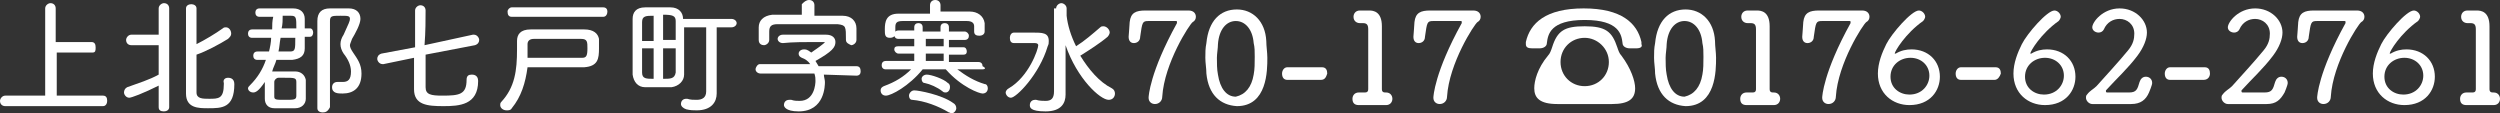 <?xml version="1.0" encoding="utf-8"?>
<!-- Generator: Adobe Illustrator 21.1.0, SVG Export Plug-In . SVG Version: 6.00 Build 0)  -->
<svg version="1.1" id="レイヤー_1" xmlns="http://www.w3.org/2000/svg" xmlns:xlink="http://www.w3.org/1999/xlink" x="0px"
	 y="0px" viewBox="0 0 237.9 10.8" style="enable-background:new 0 0 237.9 10.8;" xml:space="preserve">
<rect x="0" y="0" width="237.9" height="10.8" fill="#333333" stroke="none"/>
<style type="text/css">
	.st0{fill:#FFFFFF;}
</style>
<g>
	<path class="st0" d="M0.5,10.1C0.2,10.1,0,9.9,0,9.6c0-0.2,0.2-0.5,0.5-0.5h3.8l0-8.3c0-0.3,0.3-0.5,0.5-0.5c0.3,0,0.5,0.2,0.5,0.5
		v3.2h3.4c0.3,0,0.4,0.2,0.4,0.5S9.1,5,8.8,5H5.4v4.1h4.4c0.3,0,0.4,0.2,0.4,0.5c0,0.2-0.1,0.5-0.4,0.5H0.5z"/>
	<path class="st0" d="M15.2,8.1c-1.6,0.8-2.7,1.2-2.9,1.2c-0.3,0-0.5-0.3-0.5-0.5c0-0.2,0.1-0.4,0.3-0.5c1.1-0.4,2.1-0.7,3-1.2V4.3
		h-2.6c-0.3,0-0.5-0.2-0.5-0.5c0-0.2,0.2-0.5,0.5-0.5h2.6V0.8c0-0.3,0.3-0.5,0.5-0.5c0.3,0,0.5,0.2,0.5,0.5v9.4
		c0,0.3-0.3,0.4-0.5,0.4c-0.3,0-0.5-0.1-0.5-0.4V8.1z M21.7,7.4c0.1,0,0.6,0,0.6,0.6c0,2.3-1.2,2.3-2.5,2.3c-0.9,0-2.1,0-2.1-1.4
		c0-0.5,0-7.8,0-8.1c0-0.3,0.3-0.4,0.5-0.4c0.2,0,0.5,0.1,0.5,0.4c0,0.2,0,1.8,0,3.4c0.8-0.4,1.8-1,2.5-1.5c0.1-0.1,0.2-0.1,0.3-0.1
		c0.3,0,0.5,0.3,0.5,0.6c0,0.2-0.1,0.3-0.3,0.5c-0.8,0.5-2.1,1.2-3,1.5c0,1.7,0,3.4,0,3.6c0,0.6,0.6,0.6,1.2,0.6
		c0.9,0,1.4,0,1.4-1.4V7.9C21.2,7.6,21.4,7.4,21.7,7.4z"/>
	<path class="st0" d="M29,3.6c0,0.4,0,0.8,0,1c0,0.7-0.4,1-1.2,1.1c-0.4,0-1,0-1.5,0c-0.1,0.4-0.3,0.7-0.4,1.1c0.1,0,0.2,0,0.2,0
		c0.3,0,0.6,0,0.9,0c0.4,0,0.8,0,1.1,0c0.5,0,0.9,0.3,1,0.8c0,0.3,0,0.6,0,0.9c0,0.3,0,0.6,0,0.9c0,0.5-0.4,0.9-1,0.9
		c-0.3,0-0.6,0-1,0c-0.4,0-0.7,0-1,0c-0.6,0-0.9-0.4-0.9-0.9c0-0.3,0-0.5,0-0.8c0-0.3,0-0.5,0-0.8c-0.6,0.9-0.9,1-1.1,1
		c-0.3,0-0.5-0.2-0.5-0.4c0-0.1,0.1-0.2,0.2-0.3c0.7-0.7,1.2-1.5,1.5-2.4c-0.3,0-0.6,0-0.8,0c-0.3,0-0.4-0.2-0.4-0.4
		c0-0.2,0.1-0.4,0.4-0.4h0c0.3,0,0.7,0,1.1,0c0.1-0.4,0.2-0.9,0.2-1.3h-1.8c-0.3,0-0.4-0.2-0.4-0.4c0-0.2,0.1-0.4,0.4-0.4h1.9
		c0-0.4,0-0.8,0.1-1.2h-1.3c-0.3,0-0.4-0.2-0.4-0.4c0-0.2,0.1-0.4,0.4-0.4c0.5,0,1.2,0,1.8,0c0.5,0,1,0,1.4,0c0.7,0,1.1,0.4,1.1,1
		c0,0.3,0,0.6,0,0.9h0.5c0.2,0,0.3,0.2,0.3,0.4c0,0.2-0.1,0.4-0.3,0.4H29z M28.2,8.5c0-0.3,0-0.5,0-0.7c0-0.4-0.2-0.4-1.1-0.4
		c-0.2,0-0.5,0-0.6,0c-0.2,0-0.4,0.2-0.4,0.4c0,0.2,0,0.4,0,0.7s0,0.5,0,0.7c0,0.3,0.2,0.3,1,0.3c0.9,0,1.1,0,1.1-0.4
		C28.2,9,28.2,8.8,28.2,8.5z M26.7,3.6c-0.1,0.5-0.1,0.9-0.2,1.3c0.4,0,0.8,0,1.1,0c0.5,0,0.5-0.2,0.5-1.3H26.7z M28.2,2.7
		c0-1,0-1.2-0.5-1.2c-0.2,0-0.5,0-0.8,0c0,0.4,0,0.8-0.1,1.2H28.2z M30.7,10.7c-0.2,0-0.5-0.1-0.5-0.4c0-5.5,0-7,0-8.3
		c0-0.8,0.4-1.2,1.2-1.2c0.3,0,0.6,0,1,0c0.3,0,0.5,0,0.8,0c0.7,0,1.1,0.4,1.1,1c0,0.5-0.5,1.4-0.8,1.9c-0.1,0.3-0.2,0.5-0.2,0.6
		c0,0.2,0.1,0.4,0.3,0.7c0.4,0.6,0.8,1.1,0.8,2c0,1.4-0.8,1.9-1.8,1.9c-0.4,0-1,0-1-0.6c0-0.3,0.2-0.5,0.5-0.5c0,0,0.1,0,0.1,0
		c0.1,0,0.3,0,0.4,0c0.5,0,0.8-0.2,0.8-1c0-0.6-0.3-1.2-0.7-1.7c-0.2-0.3-0.3-0.6-0.3-0.9c0-0.3,0.1-0.6,0.3-0.9
		c0.5-1.1,0.6-1.3,0.6-1.5c0-0.3-0.2-0.3-0.9-0.3c-0.8,0-1,0-1,0.5c0,0.7,0,1.4,0,2.2c0,1.6,0,3.3,0,5v1
		C31.2,10.6,31,10.7,30.7,10.7z"/>
	<path class="st0" d="M40.5,5.2c0,1.3,0,2.5,0,3.1c0,0.7,0.5,0.8,1.6,0.8c1.6,0,2.3-0.1,2.3-1.5c0-0.4,0.2-0.5,0.5-0.5
		c0.1,0,0.6,0,0.6,0.6c0,2.3-1.8,2.4-3.3,2.4c-1.5,0-2.8-0.1-2.8-1.6c0-0.6,0-1.8,0-3l-2.9,0.6c0,0-0.1,0-0.1,0
		c-0.3,0-0.5-0.3-0.5-0.5c0-0.2,0.1-0.4,0.4-0.5l3.2-0.6l0-3.5c0-0.3,0.3-0.5,0.5-0.5c0.3,0,0.5,0.2,0.5,0.5v0c0,0.8,0,2-0.1,3.3
		l4.6-1c0,0,0.1,0,0.1,0c0.3,0,0.5,0.3,0.5,0.5c0,0.2-0.1,0.4-0.4,0.5L40.5,5.2z"/>
	<path class="st0" d="M48.7,10.3c-0.1,0.2-0.3,0.2-0.5,0.2c-0.3,0-0.6-0.2-0.6-0.5c0-0.1,0-0.2,0.1-0.3c1.3-1.4,1.5-3,1.5-5
		c0-0.3,0-0.5,0-0.8v0c0-0.6,0.3-1.1,1.3-1.1c0.8,0,1.7,0,2.5,0s1.7,0,2.6,0c0.9,0,1.3,0.4,1.4,0.9c0,0.3,0,0.6,0,0.9
		c0,1-0.1,1.7-1.4,1.8c-1,0-2,0-3,0c-0.7,0-1.5,0-2.4,0C50,7.9,49.6,9.2,48.7,10.3z M48.7,1.6c-0.3,0-0.4-0.2-0.4-0.5
		c0-0.2,0.2-0.4,0.4-0.4h8.7c0.3,0,0.4,0.2,0.4,0.4c0,0.2-0.1,0.5-0.4,0.5H48.7z M52.4,5.5c1.1,0,2,0,3,0c0.4,0,0.5-0.2,0.5-0.9
		c0-0.6,0-0.9-0.6-0.9c-0.7,0-1.4,0-2.1,0c-0.8,0-1.6,0-2.4,0c-0.4,0-0.6,0.2-0.6,0.5c0,0.4,0,0.9,0,1.3C51,5.5,51.7,5.5,52.4,5.5z"
		/>
	<path class="st0" d="M67.3,2.6h-2.2c0,0.5,0,1.1,0,1.7c0,1.1,0,2.2,0,2.8c0,0.6-0.5,1.1-1.2,1.2c-0.4,0-0.9,0-1.3,0
		c-0.4,0-0.8,0-1.2,0c-0.7,0-1.1-0.5-1.2-1.2c0-0.6,0-1.5,0-2.4c0-1.1,0-2.2,0-2.9c0-0.6,0.3-1.1,1.2-1.1c0.4,0,0.8,0,1.2,0
		c0.4,0,0.9,0,1.2,0c0.8,0,1.2,0.5,1.2,1.1h4.6c0.3,0,0.5,0.2,0.5,0.4c0,0.2-0.2,0.4-0.5,0.4h-1.4v4.8l0,1.5v0
		c0,0.8-0.5,1.6-1.9,1.6c-0.3,0-0.6,0-1-0.1c-0.3-0.1-0.5-0.3-0.5-0.5c0-0.3,0.2-0.5,0.5-0.5c0,0,0.1,0,0.1,0
		c0.3,0.1,0.6,0.1,0.9,0.1c0.5,0,0.9-0.2,0.9-0.8V2.6z M62.2,1.5c-0.7,0-1.1,0-1.1,0.6c0,0.4,0,1.1,0,1.8h1.1V1.5z M62.2,4.6h-1.1
		c0,0.9,0,1.8,0,2.3c0,0.6,0.4,0.6,1.1,0.6V4.6z M64.3,3.8c0-0.7,0-1.4,0-1.8c0-0.5-0.3-0.6-1.2-0.6v2.4H64.3z M63.1,4.6v2.9
		c0.7,0,1.1,0,1.2-0.6c0-0.5,0-1.4,0-2.3H63.1z"/>
	<path class="st0" d="M78.4,7.1c0,0.2,0.1,0.5,0.1,0.7c0,0.3,0,2.8-2.5,2.8c-1.3,0-1.4-0.5-1.4-0.6c0-0.3,0.2-0.5,0.5-0.5
		c0,0,0.1,0,0.2,0c0.3,0.1,0.5,0.1,0.8,0.1c1.4,0,1.5-1.6,1.5-1.9c0-0.2,0-0.4-0.1-0.7l-5.1,0c-0.3,0-0.5-0.2-0.5-0.4
		c0-0.2,0.2-0.5,0.4-0.5l4.8,0c-0.2-0.3-0.5-0.5-0.8-0.6c-0.2-0.1-0.3-0.2-0.3-0.4c0-0.2,0.2-0.4,0.5-0.4c0.2,0,0.3,0,0.7,0.3
		c0.3-0.2,1.3-0.9,1.3-1C78.4,4,78.3,4,77.5,4c-0.8,0-2.1,0-3,0.1h0c-0.3,0-0.5-0.2-0.5-0.4c0-0.2,0.2-0.4,0.5-0.4
		c0.6,0,1.4,0,2.2,0c0.8,0,1.5,0,1.9,0c0.6,0,0.9,0.3,0.9,0.7c0,0.5-0.3,0.9-1.9,1.8c0.1,0.2,0.2,0.3,0.3,0.5l3.6,0
		c0.3,0,0.4,0.2,0.4,0.5c0,0.2-0.1,0.4-0.4,0.4L78.4,7.1z M80.5,3.8c0-1.3,0-1.4-0.8-1.5c-1,0-2.1,0-3.2,0c-0.9,0-1.8,0-2.5,0
		c-0.6,0-0.8,0.2-0.8,0.7v0.8c0,0.3-0.3,0.5-0.5,0.5c-0.2,0-0.5-0.1-0.5-0.5c0-0.2,0-0.3,0-0.6c0-0.2,0-0.4,0-0.6
		c0-0.6,0.4-1.1,1.3-1.2c0.9,0,1.9,0,2.8,0v-1C76.5,0.2,76.7,0,77,0s0.5,0.2,0.5,0.5v1c0.9,0,1.8,0,2.7,0c0.8,0,1.3,0.5,1.3,1.2
		c0,0.2,0,0.4,0,0.6c0,0.2,0,0.4,0,0.5c0,0.3-0.3,0.5-0.5,0.5C80.8,4.2,80.5,4.1,80.5,3.8L80.5,3.8z"/>
	<path class="st0" d="M93.5,6.6l-2.4,0c0.8,0.6,1.6,1.1,2.6,1.4C93.9,8,94,8.2,94,8.4c0,0.3-0.2,0.5-0.5,0.5c-0.3,0-2-0.6-3.5-2.3
		h-2.2c-1.3,1.6-3,2.5-3.5,2.5c-0.3,0-0.5-0.2-0.5-0.5c0-0.2,0.1-0.3,0.3-0.4c1.1-0.4,1.9-0.9,2.6-1.6l-2.4,0h0
		c-0.3,0-0.4-0.2-0.4-0.4c0-0.2,0.1-0.4,0.4-0.4l2.7,0V5.1l-1.5,0c-0.2,0-0.4-0.2-0.4-0.4c0-0.2,0.1-0.3,0.4-0.3h1.5V3.7l-1.5,0
		c-0.3,0-0.4-0.2-0.4-0.4c0-0.2,0.1-0.4,0.4-0.4h1.5V2.6c0-0.3,0.2-0.4,0.4-0.4c0.2,0,0.4,0.1,0.4,0.4V3h1.7V2.6
		c0-0.3,0.2-0.4,0.4-0.4c0.2,0,0.4,0.1,0.4,0.4V3h1.5c0.2,0,0.4,0.2,0.4,0.4c0,0.2-0.1,0.4-0.4,0.4l-1.5,0v0.7h1.4
		c0.2,0,0.3,0.2,0.3,0.4c0,0.2-0.1,0.3-0.3,0.3l-1.4,0v0.7l2.8,0c0.3,0,0.4,0.2,0.4,0.4C93.9,6.5,93.7,6.6,93.5,6.6L93.5,6.6z M92,2
		c-0.9,0-2.2,0-3.4,0c-1,0-1.9,0-2.7,0c-0.6,0-0.7,0.2-0.7,0.6v0.6c0,0.3-0.3,0.4-0.5,0.4c-0.5,0-0.5-0.3-0.5-0.8
		c0-0.7,0.1-1.5,1.3-1.5c1,0,2,0,3,0V0.5C88.5,0.2,88.7,0,89,0s0.5,0.2,0.5,0.5v0.6c1,0,1.9,0,2.8,0c0.7,0,1.3,0.4,1.4,1.1
		c0,0.1,0,0.3,0,0.4c0,0.1,0,0.3,0,0.4c0,0.3-0.3,0.4-0.5,0.4c-0.3,0-0.5-0.1-0.5-0.4V2.5C92.7,2.2,92.5,2,92,2z M90.3,10.7
		c-1-0.6-2.3-1.1-3.5-1.2c-0.2,0-0.3-0.2-0.3-0.4c0-0.2,0.2-0.5,0.5-0.5c0.4,0,2.6,0.4,3.7,1.2c0.2,0.1,0.3,0.3,0.3,0.5
		c0,0.2-0.2,0.5-0.5,0.5C90.5,10.8,90.4,10.7,90.3,10.7z M89.7,8.7c-0.5-0.4-1.2-0.7-1.7-0.8c-0.2,0-0.3-0.2-0.3-0.4
		c0-0.2,0.2-0.4,0.5-0.4c0.4,0,1.6,0.4,2,0.8c0.2,0.1,0.2,0.3,0.2,0.4c0,0.3-0.2,0.5-0.4,0.5C89.9,8.8,89.8,8.8,89.7,8.7z M89.8,3.7
		h-1.7v0.7h1.7V3.7z M89.8,5.1h-1.7v0.7h1.7V5.1z"/>
	<path class="st0" d="M96.5,4.1c-0.3,0-0.4-0.2-0.4-0.5c0-0.2,0.1-0.5,0.4-0.5c0.4,0,1.1,0,1.7,0c1,0,1.6,0,1.6,0.8
		c0,0.2,0,0.3-0.1,0.5c-0.8,2.7-3,4.9-3.5,4.9c-0.3,0-0.5-0.3-0.5-0.5c0-0.1,0.1-0.3,0.3-0.4c1.9-1.1,2.8-3.7,2.8-4.1
		c0-0.1-0.1-0.2-0.3-0.2h-0.3C97.7,4.1,97,4.1,96.5,4.1L96.5,4.1z M100.5,0.8c0-0.3,0.3-0.5,0.5-0.5s0.5,0.2,0.5,0.5v0.7
		c0.1,0.9,0.4,1.9,0.9,2.9c0.8-0.5,1.6-1.2,2.3-1.8c0.1-0.1,0.2-0.1,0.3-0.1c0.3,0,0.6,0.3,0.6,0.6c0,0.1-0.1,0.3-0.2,0.4
		c-0.7,0.6-1.8,1.3-2.6,1.8c0.8,1.3,1.8,2.5,3,3.1c0.2,0.1,0.3,0.3,0.3,0.5c0,0.3-0.2,0.6-0.6,0.6c-0.8,0-3-2-4.1-5.2l0,3.5l0,1.3V9
		c0,0.8-0.4,1.6-1.9,1.6c-1.5,0-1.5-0.4-1.5-0.6c0-0.3,0.2-0.5,0.5-0.5c0,0,0.1,0,0.1,0c0.3,0.1,0.7,0.1,0.9,0.1
		c0.5,0,0.8-0.2,0.8-0.9V0.8z"/>
	<path class="st0" d="M113.1,1c0.5,0,0.7,0.3,0.7,0.6c0,0.2-0.1,0.4-0.3,0.5c-0.3,0.2-2.7,3.9-2.9,7.1c0,0.4-0.3,0.7-0.7,0.7
		c-0.3,0-0.6-0.2-0.6-0.6c0-0.1,0.1-2.4,2.7-7.1c0-0.1,0-0.1,0-0.1c0-0.1,0-0.1-0.2-0.1c0,0,0,0,0,0c-0.2,0-0.5,0-0.8,0
		c-1.6,0-1.6,0-1.7,0c-0.6,0-0.6,0.1-0.8,1.5c0,0.4-0.3,0.6-0.6,0.6c-0.3,0-0.5-0.2-0.5-0.6c0-0.1,0.1-1.2,0.1-1.4
		c0.1-0.9,0.6-1.1,1.5-1.1c0,0,0,0,0,0c0.6,0,1.7,0,2.7,0C112.4,1,112.8,1,113.1,1L113.1,1z"/>
	<path class="st0" d="M114.8,7c0-0.5-0.1-1-0.1-1.5c0-0.5,0-0.9,0.1-1.4c0.2-2.1,1.3-3.2,2.9-3.2c1.5,0,2.7,1.1,2.8,3
		c0,0.5,0.1,1.1,0.1,1.6c0,1.2,0,4.6-2.9,4.6C116.1,10,115,9,114.8,7z M119.3,7.1c0.1-0.5,0.1-1.1,0.1-1.7c0-0.5,0-0.9-0.1-1.3
		c-0.1-1.3-0.8-2.1-1.7-2.1c-0.9,0-1.6,0.8-1.7,2.2c0,0.4-0.1,0.9-0.1,1.3c0,0.5,0,1.1,0.1,1.6c0.2,1.3,0.8,2.1,1.7,2.1
		C118.5,9,119.1,8.3,119.3,7.1z"/>
	<path class="st0" d="M125.7,7.6c-0.9,0-1.5,0-2,0c-0.4,0-0.8,0-1.2,0c-0.3,0-0.5-0.2-0.5-0.6c0-0.3,0.2-0.6,0.5-0.6c0,0,0,0,0,0
		c0.5,0,1,0,1.6,0c0.6,0,1.2,0,1.7,0h0c0.4,0,0.5,0.3,0.5,0.6C126.2,7.3,126.1,7.6,125.7,7.6L125.7,7.6z"/>
	<path class="st0" d="M131.9,8.8c0.4,0,0.6,0.3,0.6,0.6c0,0.3-0.2,0.6-0.6,0.6c0,0,0,0,0,0c-0.3,0-0.8,0-1.2,0c-0.6,0-1.1,0-1.4,0
		c-0.4,0-0.6-0.2-0.6-0.6c0-0.3,0.2-0.6,0.6-0.6c0,0,0,0,0,0c0.1,0,0.4,0,0.6,0c0.2,0,0.3-0.1,0.3-0.3c0-1.4,0-3.4,0-4.6
		c0-0.5,0-0.9,0-1.1c0-0.4-0.1-0.6-0.5-0.6c-0.1,0-0.2,0-0.3,0c-0.3,0-0.6-0.2-0.6-0.6c0-0.3,0.2-0.6,0.6-0.6c0,0,0,0,0,0
		c0.1,0,0.2,0,0.2,0c0.2,0,0.4,0,0.6,0c0,0,0,0,0.1,0c0.4,0,1.2,0.1,1.2,1.5c0,0.3,0,0.6,0,0.9c0,1,0,2.5,0,4c0,0.4,0,0.7,0,1.1
		c0,0.2,0.1,0.3,0.3,0.3H131.9z"/>
	<path class="st0" d="M140.2,1c0.5,0,0.7,0.3,0.7,0.6c0,0.2-0.1,0.4-0.3,0.5c-0.3,0.2-2.7,3.9-2.9,7.1c0,0.4-0.3,0.7-0.7,0.7
		c-0.3,0-0.6-0.2-0.6-0.6c0-0.1,0.1-2.4,2.7-7.1c0-0.1,0-0.1,0-0.1c0-0.1,0-0.1-0.2-0.1c0,0,0,0,0,0c-0.2,0-0.5,0-0.8,0
		c-1.6,0-1.6,0-1.7,0c-0.6,0-0.6,0.1-0.8,1.5c0,0.4-0.3,0.6-0.6,0.6c-0.3,0-0.5-0.2-0.5-0.6c0-0.1,0.1-1.2,0.1-1.4
		c0.1-0.9,0.6-1.1,1.5-1.1c0,0,0,0,0,0c0.6,0,1.7,0,2.7,0C139.5,1,139.9,1,140.2,1L140.2,1z"/>
	<path class="st0" d="M155.7,4.6l-0.6,0c-0.4,0-0.7-0.2-0.7-0.5c-0.1-0.8-0.3-2.2-3.6-2.2s-3.5,1.4-3.6,2.2c0,0.3-0.3,0.5-0.7,0.5
		l-0.6,0h-0.1c-0.4,0-0.6-0.1-0.6-0.4c0-0.1,0-0.1,0-0.2c0.4-1.8,1.9-3.2,5.5-3.2c3.6,0,5.1,1.4,5.5,3.2c0,0.1,0,0.1,0,0.2
		C156.3,4.4,156.2,4.6,155.7,4.6L155.7,4.6z M153.4,9.9c-0.8,0-1.7,0-2.6,0c-0.9,0-1.8,0-2.6,0c-1.7,0-2.2-0.6-2.2-1.5
		c0-0.7,0.3-1.9,1.3-3.1c0.2-0.2,0.3-0.5,0.4-0.8c0.5-1.6,1.2-2,3.1-2c2,0,2.6,0.5,3.1,2c0.1,0.3,0.2,0.6,0.4,0.8
		c0.9,1.2,1.3,2.4,1.3,3.1C155.6,9.4,155,9.9,153.4,9.9z M150.8,3.6c-1.3,0-2.3,1-2.3,2.3s1,2.3,2.3,2.3c1.3,0,2.3-1,2.3-2.3
		S152,3.6,150.8,3.6z"/>
	<path class="st0" d="M157.5,7c0-0.5-0.1-1-0.1-1.5c0-0.5,0-0.9,0.1-1.4c0.2-2.1,1.3-3.2,2.9-3.2c1.5,0,2.7,1.1,2.8,3
		c0,0.5,0.1,1.1,0.1,1.6c0,1.2,0,4.6-2.9,4.6C158.8,10,157.7,9,157.5,7z M162,7.1c0.1-0.5,0.1-1.1,0.1-1.7c0-0.5,0-0.9-0.1-1.3
		c-0.1-1.3-0.8-2.1-1.7-2.1c-0.9,0-1.6,0.8-1.7,2.2c0,0.4-0.1,0.9-0.1,1.3c0,0.5,0,1.1,0.1,1.6c0.2,1.3,0.8,2.1,1.7,2.1
		C161.2,9,161.8,8.3,162,7.1z"/>
	<path class="st0" d="M168.8,8.8c0.4,0,0.6,0.3,0.6,0.6c0,0.3-0.2,0.6-0.6,0.6c0,0,0,0,0,0c-0.3,0-0.8,0-1.2,0c-0.6,0-1.1,0-1.4,0
		c-0.4,0-0.6-0.2-0.6-0.6c0-0.3,0.2-0.6,0.6-0.6c0,0,0,0,0,0c0.1,0,0.4,0,0.6,0c0.2,0,0.3-0.1,0.3-0.3c0-1.4,0-3.4,0-4.6
		c0-0.5,0-0.9,0-1.1c0-0.4-0.1-0.6-0.5-0.6c-0.1,0-0.2,0-0.3,0c-0.3,0-0.6-0.2-0.6-0.6c0-0.3,0.2-0.6,0.6-0.6c0,0,0,0,0,0
		c0.1,0,0.2,0,0.2,0c0.2,0,0.4,0,0.6,0c0,0,0,0,0.1,0c0.4,0,1.2,0.1,1.2,1.5c0,0.3,0,0.6,0,0.9c0,1,0,2.5,0,4c0,0.4,0,0.7,0,1.1
		c0,0.2,0.1,0.3,0.3,0.3H168.8z"/>
	<path class="st0" d="M177.2,1c0.5,0,0.7,0.3,0.7,0.6c0,0.2-0.1,0.4-0.3,0.5c-0.3,0.2-2.7,3.9-2.9,7.1c0,0.4-0.3,0.7-0.7,0.7
		c-0.3,0-0.6-0.2-0.6-0.6c0-0.1,0.1-2.4,2.7-7.1c0-0.1,0-0.1,0-0.1c0-0.1,0-0.1-0.2-0.1c0,0,0,0,0,0c-0.2,0-0.5,0-0.8,0
		c-1.6,0-1.6,0-1.7,0c-0.6,0-0.6,0.1-0.8,1.5c0,0.4-0.3,0.6-0.6,0.6c-0.3,0-0.5-0.2-0.5-0.6c0-0.1,0.1-1.2,0.1-1.4
		c0.1-0.9,0.6-1.1,1.5-1.1c0,0,0,0,0,0c0.6,0,1.7,0,2.7,0C176.4,1,176.8,1,177.2,1L177.2,1z"/>
	<path class="st0" d="M181.7,10c-1.6,0-3-1.1-3-3c0-1,0.4-2,0.8-2.8c0.5-1,2.4-3.2,3.1-3.2c0.3,0,0.6,0.3,0.6,0.6
		c0,0.1-0.1,0.3-0.2,0.4c-1.7,1.2-2.7,2.9-2.7,3.1c0,0,0,0,0,0c0,0,0,0,0.1,0c0.5-0.3,1-0.4,1.5-0.4c1.6,0,2.7,1.1,2.7,2.6
		C184.6,8.6,183.7,10,181.7,10z M181.8,5.5c-1,0-1.9,0.7-1.9,1.8c0,1.1,0.9,1.7,1.8,1.7c1.2,0,1.9-0.9,1.9-1.8
		C183.6,6.2,182.8,5.5,181.8,5.5z"/>
	<path class="st0" d="M189.8,7.6c-0.9,0-1.5,0-2,0c-0.4,0-0.8,0-1.2,0c-0.3,0-0.5-0.2-0.5-0.6c0-0.3,0.2-0.6,0.5-0.6c0,0,0,0,0,0
		c0.5,0,1,0,1.6,0c0.6,0,1.2,0,1.7,0h0c0.4,0,0.5,0.3,0.5,0.6C190.3,7.3,190.1,7.6,189.8,7.6L189.8,7.6z"/>
	<path class="st0" d="M194.6,10c-1.6,0-3-1.1-3-3c0-1,0.4-2,0.8-2.8c0.5-1,2.4-3.2,3.1-3.2c0.3,0,0.6,0.3,0.6,0.6
		c0,0.1-0.1,0.3-0.2,0.4c-1.7,1.2-2.7,2.9-2.7,3.1c0,0,0,0,0,0c0,0,0,0,0.1,0c0.5-0.3,1-0.4,1.5-0.4c1.6,0,2.7,1.1,2.7,2.6
		C197.5,8.6,196.6,10,194.6,10z M194.6,5.5c-1,0-1.9,0.7-1.9,1.8c0,1.1,0.9,1.7,1.8,1.7c1.2,0,1.9-0.9,1.9-1.8
		C196.4,6.2,195.6,5.5,194.6,5.5z"/>
	<path class="st0" d="M202.8,9.9c0,0-0.1,0-0.1,0c-0.5,0-1,0-1.6,0c-0.7,0-1.4,0-2,0c0,0,0,0,0,0c-0.3,0-0.6-0.3-0.6-0.6
		c0-0.1,0-0.2,0.1-0.3c0.3-0.4,0.6-0.5,0.9-0.8c0.8-0.9,2.1-2.3,3-3.4c0.5-0.6,0.6-1.1,0.6-1.6c0-0.9-0.7-1.4-1.4-1.4
		c-0.6,0-1.2,0.3-1.5,1c-0.1,0.2-0.3,0.3-0.5,0.3c-0.3,0-0.6-0.2-0.6-0.5c0-0.5,1-1.8,2.6-1.8c1.5,0,2.6,1.1,2.6,2.3
		c0,0.6-0.3,1.4-0.9,2.2c-0.9,1.2-2,2.2-3,3.3c0,0,0,0.1,0,0.1c0,0,0,0.1,0.1,0.1c0.6,0,1.4,0,2.1,0c0.7,0,0.8-0.3,1-1
		c0.1-0.3,0.3-0.5,0.6-0.5c0.3,0,0.6,0.2,0.6,0.6c0,0.2-0.3,0.9-0.3,0.9C204.2,9.5,203.7,9.9,202.8,9.9z"/>
	<path class="st0" d="M209.7,7.6c-0.9,0-1.5,0-2,0c-0.4,0-0.8,0-1.2,0c-0.3,0-0.5-0.2-0.5-0.6c0-0.3,0.2-0.6,0.5-0.6c0,0,0,0,0,0
		c0.5,0,1,0,1.6,0c0.6,0,1.2,0,1.7,0h0c0.4,0,0.5,0.3,0.5,0.6C210.3,7.3,210.1,7.6,209.7,7.6L209.7,7.6z"/>
	<path class="st0" d="M215.7,9.9c0,0-0.1,0-0.1,0c-0.5,0-1,0-1.6,0c-0.7,0-1.4,0-2,0c0,0,0,0,0,0c-0.3,0-0.6-0.3-0.6-0.6
		c0-0.1,0-0.2,0.1-0.3c0.3-0.4,0.6-0.5,0.9-0.8c0.8-0.9,2.1-2.3,3-3.4c0.5-0.6,0.6-1.1,0.6-1.6c0-0.9-0.7-1.4-1.4-1.4
		c-0.6,0-1.2,0.3-1.5,1c-0.1,0.2-0.3,0.3-0.5,0.3c-0.3,0-0.6-0.2-0.6-0.5c0-0.5,1-1.8,2.6-1.8c1.5,0,2.6,1.1,2.6,2.3
		c0,0.6-0.3,1.4-0.9,2.2c-0.9,1.2-2,2.2-3,3.3c0,0,0,0.1,0,0.1c0,0,0,0.1,0.1,0.1c0.6,0,1.4,0,2.1,0c0.7,0,0.8-0.3,1-1
		c0.1-0.3,0.3-0.5,0.6-0.5c0.3,0,0.6,0.2,0.6,0.6c0,0.2-0.3,0.9-0.3,0.9C217,9.5,216.6,9.9,215.7,9.9z"/>
	<path class="st0" d="M224.3,1c0.5,0,0.7,0.3,0.7,0.6c0,0.2-0.1,0.4-0.3,0.5c-0.3,0.2-2.7,3.9-2.9,7.1c0,0.4-0.3,0.7-0.7,0.7
		c-0.3,0-0.6-0.2-0.6-0.6c0-0.1,0.1-2.4,2.7-7.1c0-0.1,0-0.1,0-0.1c0-0.1,0-0.1-0.2-0.1c0,0,0,0,0,0c-0.2,0-0.5,0-0.8,0
		c-1.6,0-1.6,0-1.7,0c-0.6,0-0.6,0.1-0.8,1.5c0,0.4-0.3,0.6-0.6,0.6c-0.3,0-0.5-0.2-0.5-0.6c0-0.1,0.1-1.2,0.1-1.4
		c0.1-0.9,0.6-1.1,1.5-1.1c0,0,0,0,0,0c0.6,0,1.7,0,2.7,0C223.5,1,223.9,1,224.3,1L224.3,1z"/>
	<path class="st0" d="M228.8,10c-1.6,0-3-1.1-3-3c0-1,0.4-2,0.8-2.8c0.5-1,2.4-3.2,3.1-3.2c0.3,0,0.6,0.3,0.6,0.6
		c0,0.1-0.1,0.3-0.2,0.4c-1.7,1.2-2.7,2.9-2.7,3.1c0,0,0,0,0,0c0,0,0,0,0.1,0c0.5-0.3,1-0.4,1.5-0.4c1.6,0,2.7,1.1,2.7,2.6
		C231.7,8.6,230.8,10,228.8,10z M228.8,5.5c-1,0-1.9,0.7-1.9,1.8c0,1.1,0.9,1.7,1.8,1.7c1.2,0,1.9-0.9,1.9-1.8
		C230.6,6.2,229.8,5.5,228.8,5.5z"/>
	<path class="st0" d="M237.3,8.8c0.4,0,0.6,0.3,0.6,0.6c0,0.3-0.2,0.6-0.6,0.6c0,0,0,0,0,0c-0.3,0-0.8,0-1.2,0c-0.6,0-1.1,0-1.4,0
		c-0.4,0-0.6-0.2-0.6-0.6c0-0.3,0.2-0.6,0.6-0.6c0,0,0,0,0,0c0.1,0,0.4,0,0.6,0c0.2,0,0.3-0.1,0.3-0.3c0-1.4,0-3.4,0-4.6
		c0-0.5,0-0.9,0-1.1c0-0.4-0.1-0.6-0.5-0.6c-0.1,0-0.2,0-0.3,0c-0.3,0-0.6-0.2-0.6-0.6c0-0.3,0.2-0.6,0.6-0.6c0,0,0,0,0,0
		c0.1,0,0.2,0,0.2,0c0.2,0,0.4,0,0.6,0c0,0,0,0,0.1,0c0.4,0,1.2,0.1,1.2,1.5c0,0.3,0,0.6,0,0.9c0,1,0,2.5,0,4c0,0.4,0,0.7,0,1.1
		c0,0.2,0.1,0.3,0.3,0.3H237.3z"/>
</g>
</svg>
